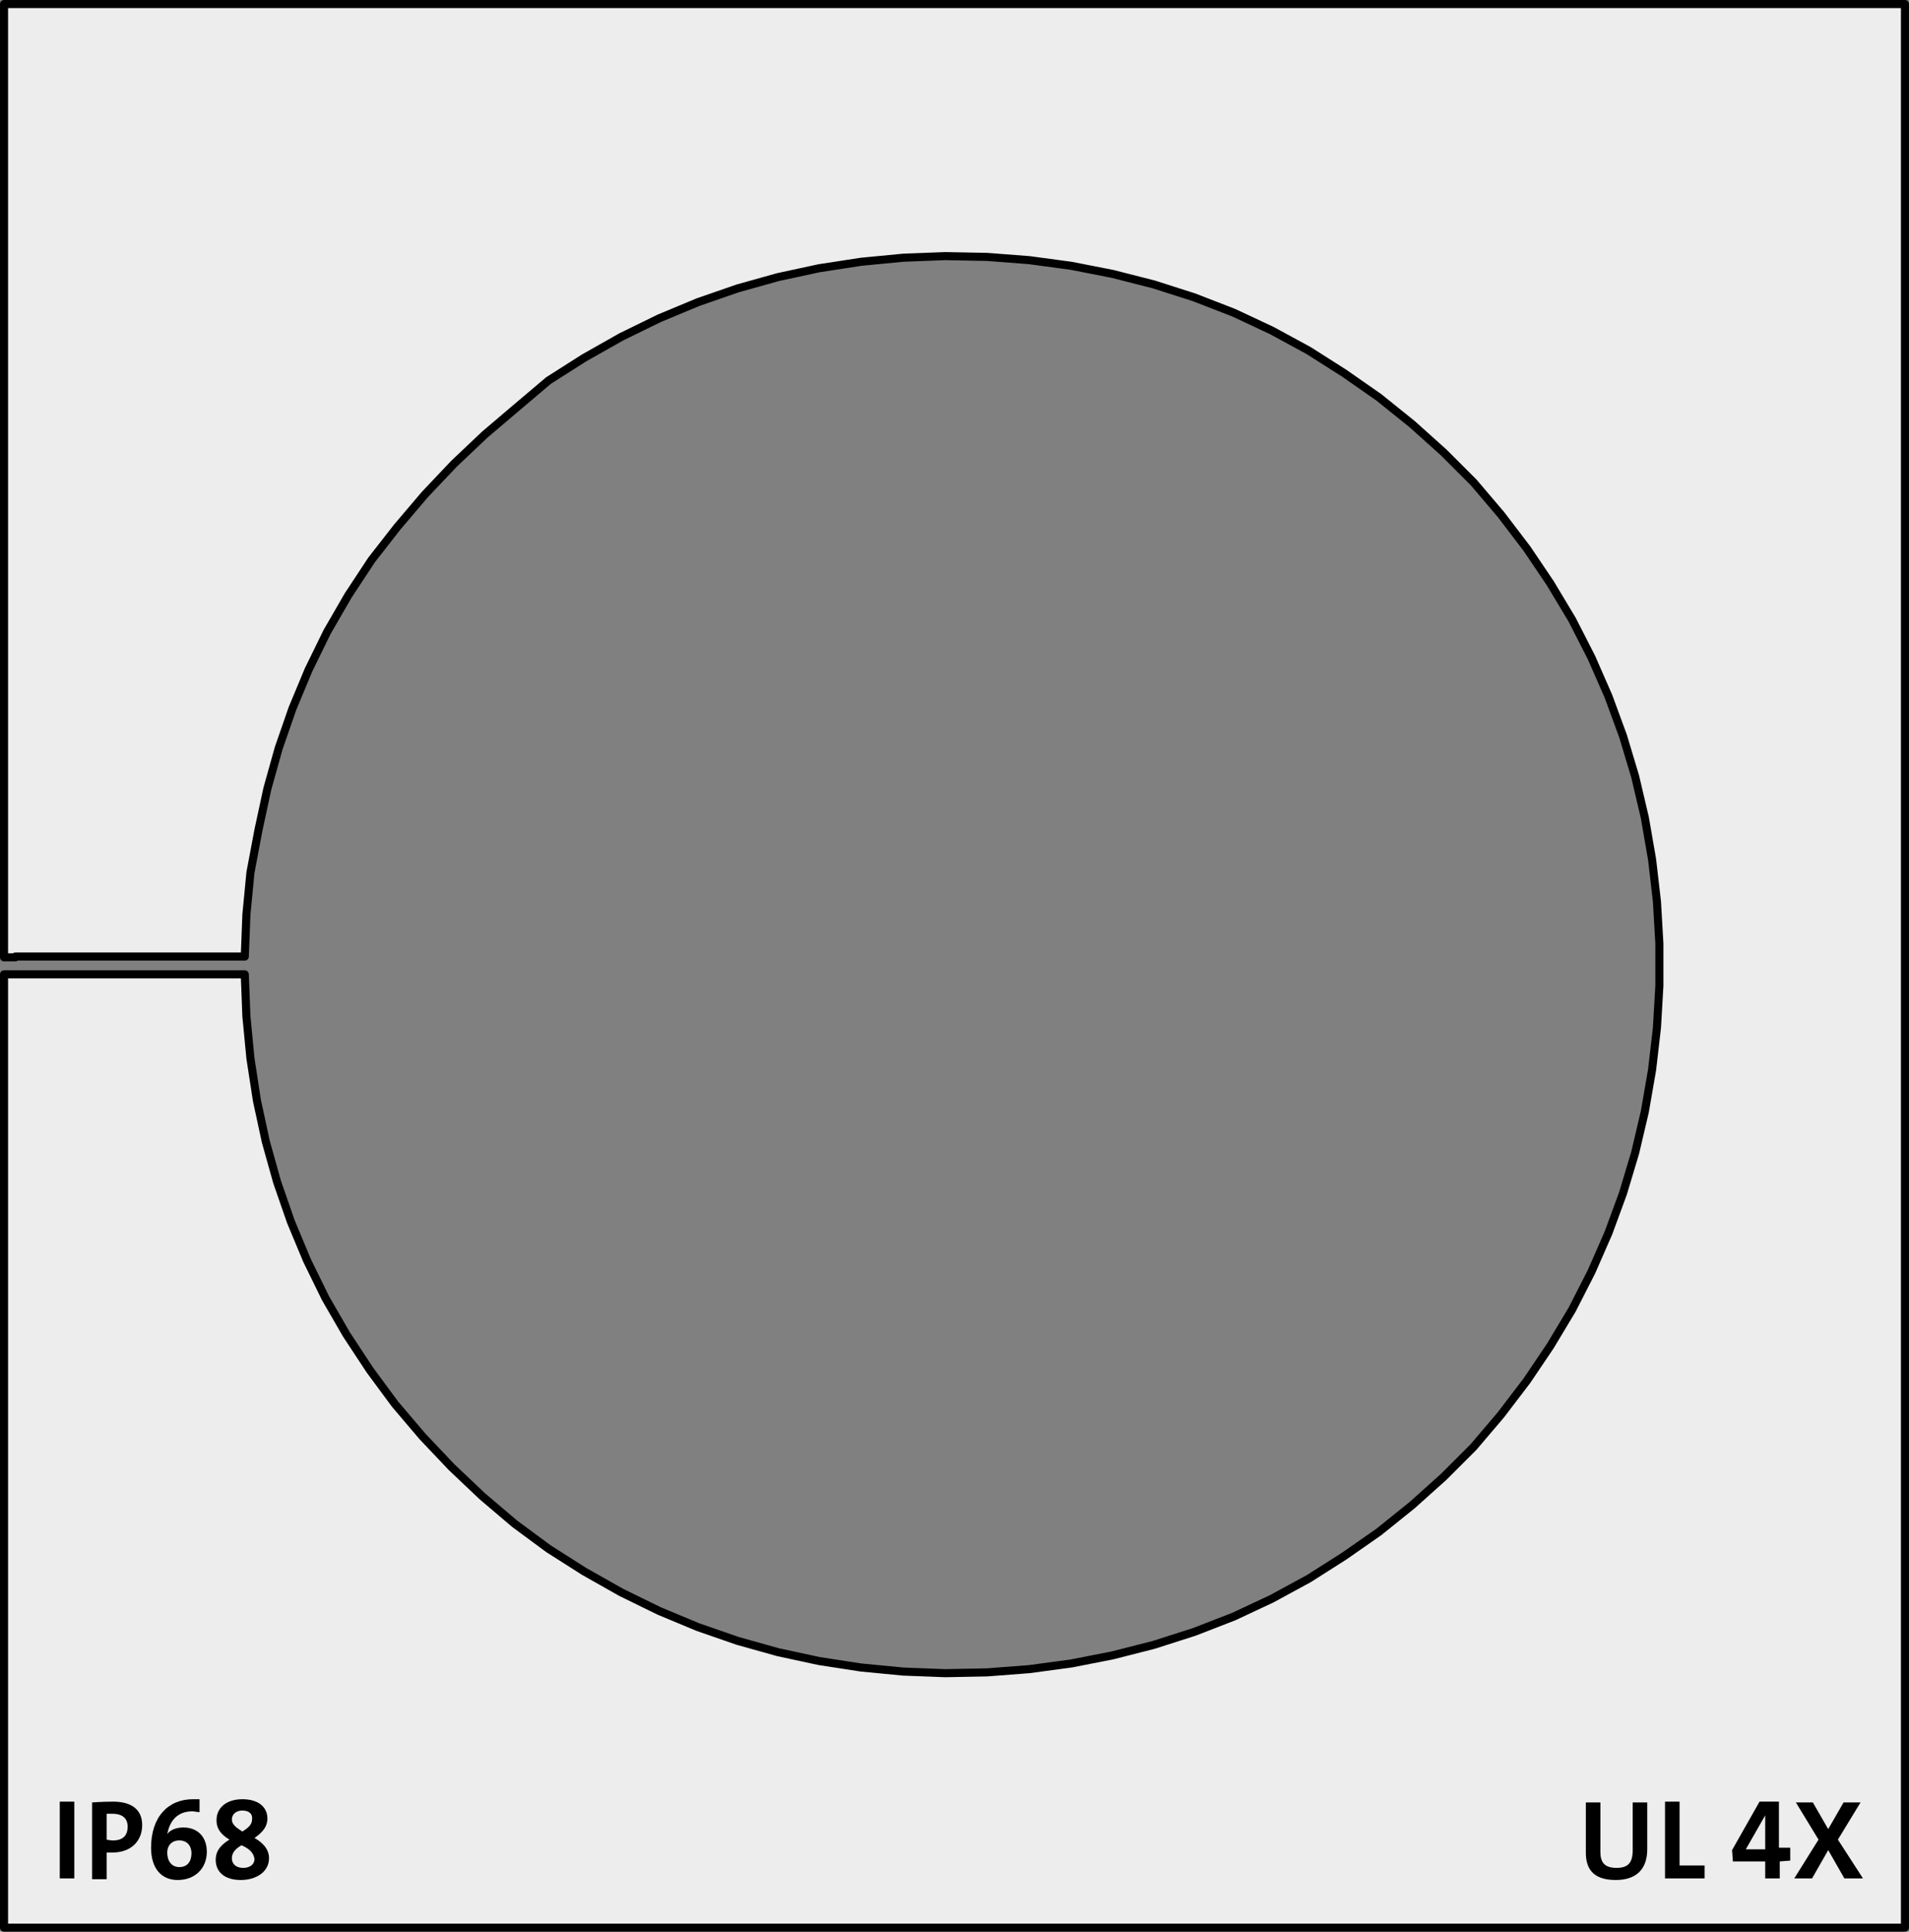 <?xml version="1.0" encoding="utf-8"?>
<!-- Generator: Adobe Illustrator 25.2.1, SVG Export Plug-In . SVG Version: 6.00 Build 0)  -->
<svg version="1.1" id="Ebene_1" xmlns="http://www.w3.org/2000/svg" xmlns:xlink="http://www.w3.org/1999/xlink" x="0px" y="0px"
	 viewBox="0 0 236.3 239.1" enable-background="new 0 0 236.3 239.1" xml:space="preserve">
<rect x="0" y="0" width="236.3" height="239.1" fill="#808080" stroke="none"/>
<path fill="#EDEDED" stroke="#000000" stroke-linecap="round" stroke-linejoin="round" stroke-miterlimit="10" d="M1.9,120.6h28.4
	l0.2,5.2L31,131l0.8,5.2l1.1,5.1l1.4,5l1.7,4.9l2,4.8l2.3,4.7l2.6,4.5l2.9,4.4l3.1,4.2l3.4,4l3.6,3.8l3.8,3.6l4,3.4l4.2,3.1l4.4,2.8
	l4.6,2.6l4.7,2.3l4.8,2l4.9,1.7l5,1.4l5.1,1.1l5.2,0.8l5.2,0.5l5.2,0.2l5.2-0.1l5.2-0.4l5.2-0.7l5.1-1l5.1-1.3l5-1.6l4.9-1.9
	l4.7-2.2l4.6-2.5l4.4-2.8l4.3-3l4.1-3.3l3.9-3.5l3.7-3.7l3.4-4l3.2-4.2l2.9-4.3l2.7-4.5l2.4-4.7l2.1-4.8l1.8-4.9l1.5-5l1.2-5.1
	l0.9-5.2l0.6-5.2l0.3-5.2v-5.2l-0.3-5.2l-0.6-5.2l-0.9-5.2l-1.2-5.1l-1.5-5l-1.8-4.9l-2.1-4.8l-2.4-4.7l-2.7-4.5l-2.9-4.3l-3.2-4.2
	l-3.4-4l-3.7-3.7l-3.9-3.5l-4.1-3.3l-4.3-3l-4.4-2.8l-4.6-2.5l-4.7-2.2l-4.9-1.9l-5-1.6l-5.1-1.3l-5.1-1l-5.2-0.7l-5.2-0.4l-5.2-0.1
	l-5.2,0.2l-5.2,0.5l-5.2,0.8l-5.1,1.1l-5,1.4l-4.9,1.7l-4.8,2l-4.7,2.3l-4.6,2.6l-4.4,2.8L64,50.4l-4,3.4l-3.8,3.6l-3.6,3.8l-3.4,4
	L46,69.3l-2.9,4.4l-2.6,4.5l-2.3,4.7l-2,4.8l-1.7,4.9l-1.4,5l-1.1,5.1l-1,5.3l-0.5,5.2l-0.2,5.2H1.9 M1.9,118.5H1.6H1.4H1.1H0.9H0.7
	H0.6H0.5l0,0V0.5h235.3v238.1H0.5v-118l0,0h0.1h0.1h0.2h0.2h0.2h0.3h0.3"/>
<g>
	<path d="M7.4,232.5V223h1.8v9.5H7.4z"/>
	<path d="M13.9,229.3c-0.4,0-0.7,0-0.7,0v3.3h-1.8v-9.5c0,0,1.3-0.1,2.6-0.1c2.3,0,3.6,1,3.6,2.9C17.6,227.8,16.3,229.3,13.9,229.3z
		 M13.9,224.5c-0.4,0-0.7,0-0.7,0v3.2c0,0,0.4,0.1,0.8,0.1c1.2,0,1.8-0.6,1.8-1.7C15.8,225.1,15.2,224.5,13.9,224.5z"/>
	<path d="M22,232.7c-2,0-3.3-1.4-3.3-4c0-3.8,2.1-6,5.2-6c0.2,0,0.6,0,0.8,0v1.6c-0.3,0-0.6-0.1-0.9-0.1c-1.6,0-2.6,0.9-3,2.4
		c0,0.1-0.1,0.3-0.1,0.4l0,0c0.4-0.5,1.1-0.8,2-0.8c1.8,0,2.9,1.2,2.9,3C25.6,231.3,24.1,232.7,22,232.7z M22.2,227.8
		c-1,0-1.5,0.7-1.5,1.5c0,1,0.5,1.8,1.5,1.8s1.5-0.7,1.5-1.7C23.7,228.4,23.1,227.8,22.2,227.8z"/>
	<path d="M29.8,232.7c-2,0-3.1-1-3.1-2.5c0-1.3,0.9-2,1.7-2.5l0,0c-1-0.6-1.6-1.3-1.6-2.4c0-1.6,1.3-2.6,3.2-2.6
		c1.9,0,3.1,0.9,3.1,2.4c0,1-0.6,1.7-1.6,2.4c0.9,0.5,1.8,1.3,1.8,2.5C33.3,231.7,31.7,232.7,29.8,232.7z M29.9,228.4L29.9,228.4
		c-0.7,0.4-1.2,0.9-1.2,1.6c0,0.7,0.5,1.2,1.4,1.2c0.8,0,1.4-0.4,1.4-1.1C31.4,229.3,30.8,228.8,29.9,228.4z M30,224.1
		c-0.8,0-1.3,0.5-1.3,1.1s0.5,1,1.3,1.5l0,0c0.8-0.5,1.2-0.9,1.2-1.5C31.3,224.5,30.8,224.1,30,224.1z"/>
</g>
<g>
	<path d="M200,232.7c-3,0-3.7-1.6-3.7-3.4v-6.2h1.8v6.1c0,1.2,0.4,2,2,2c1.4,0,2-0.6,2-2.2v-5.9h1.8v5.8
		C203.9,231.4,202.5,232.7,200,232.7z"/>
	<path d="M206.1,232.5V223h1.8v7.9h3.1v1.6H206.1z"/>
	<path d="M220.3,230.4v2.1h-1.8v-2.1h-4l-0.1-1.4l3.4-6h2.4v5.7h1.4v1.6L220.3,230.4L220.3,230.4z M218.5,224.7L218.5,224.7
		l-2.4,4.2c0.6,0,2,0,2.4,0V224.7z"/>
	<path d="M228.3,232.5l-2-3.5l-2,3.5h-2.2l3-4.8l-2.8-4.6h2.1l1.9,3.3l1.9-3.3h2.1l-2.8,4.6l3.1,4.8H228.3z"/>
</g>
</svg>

